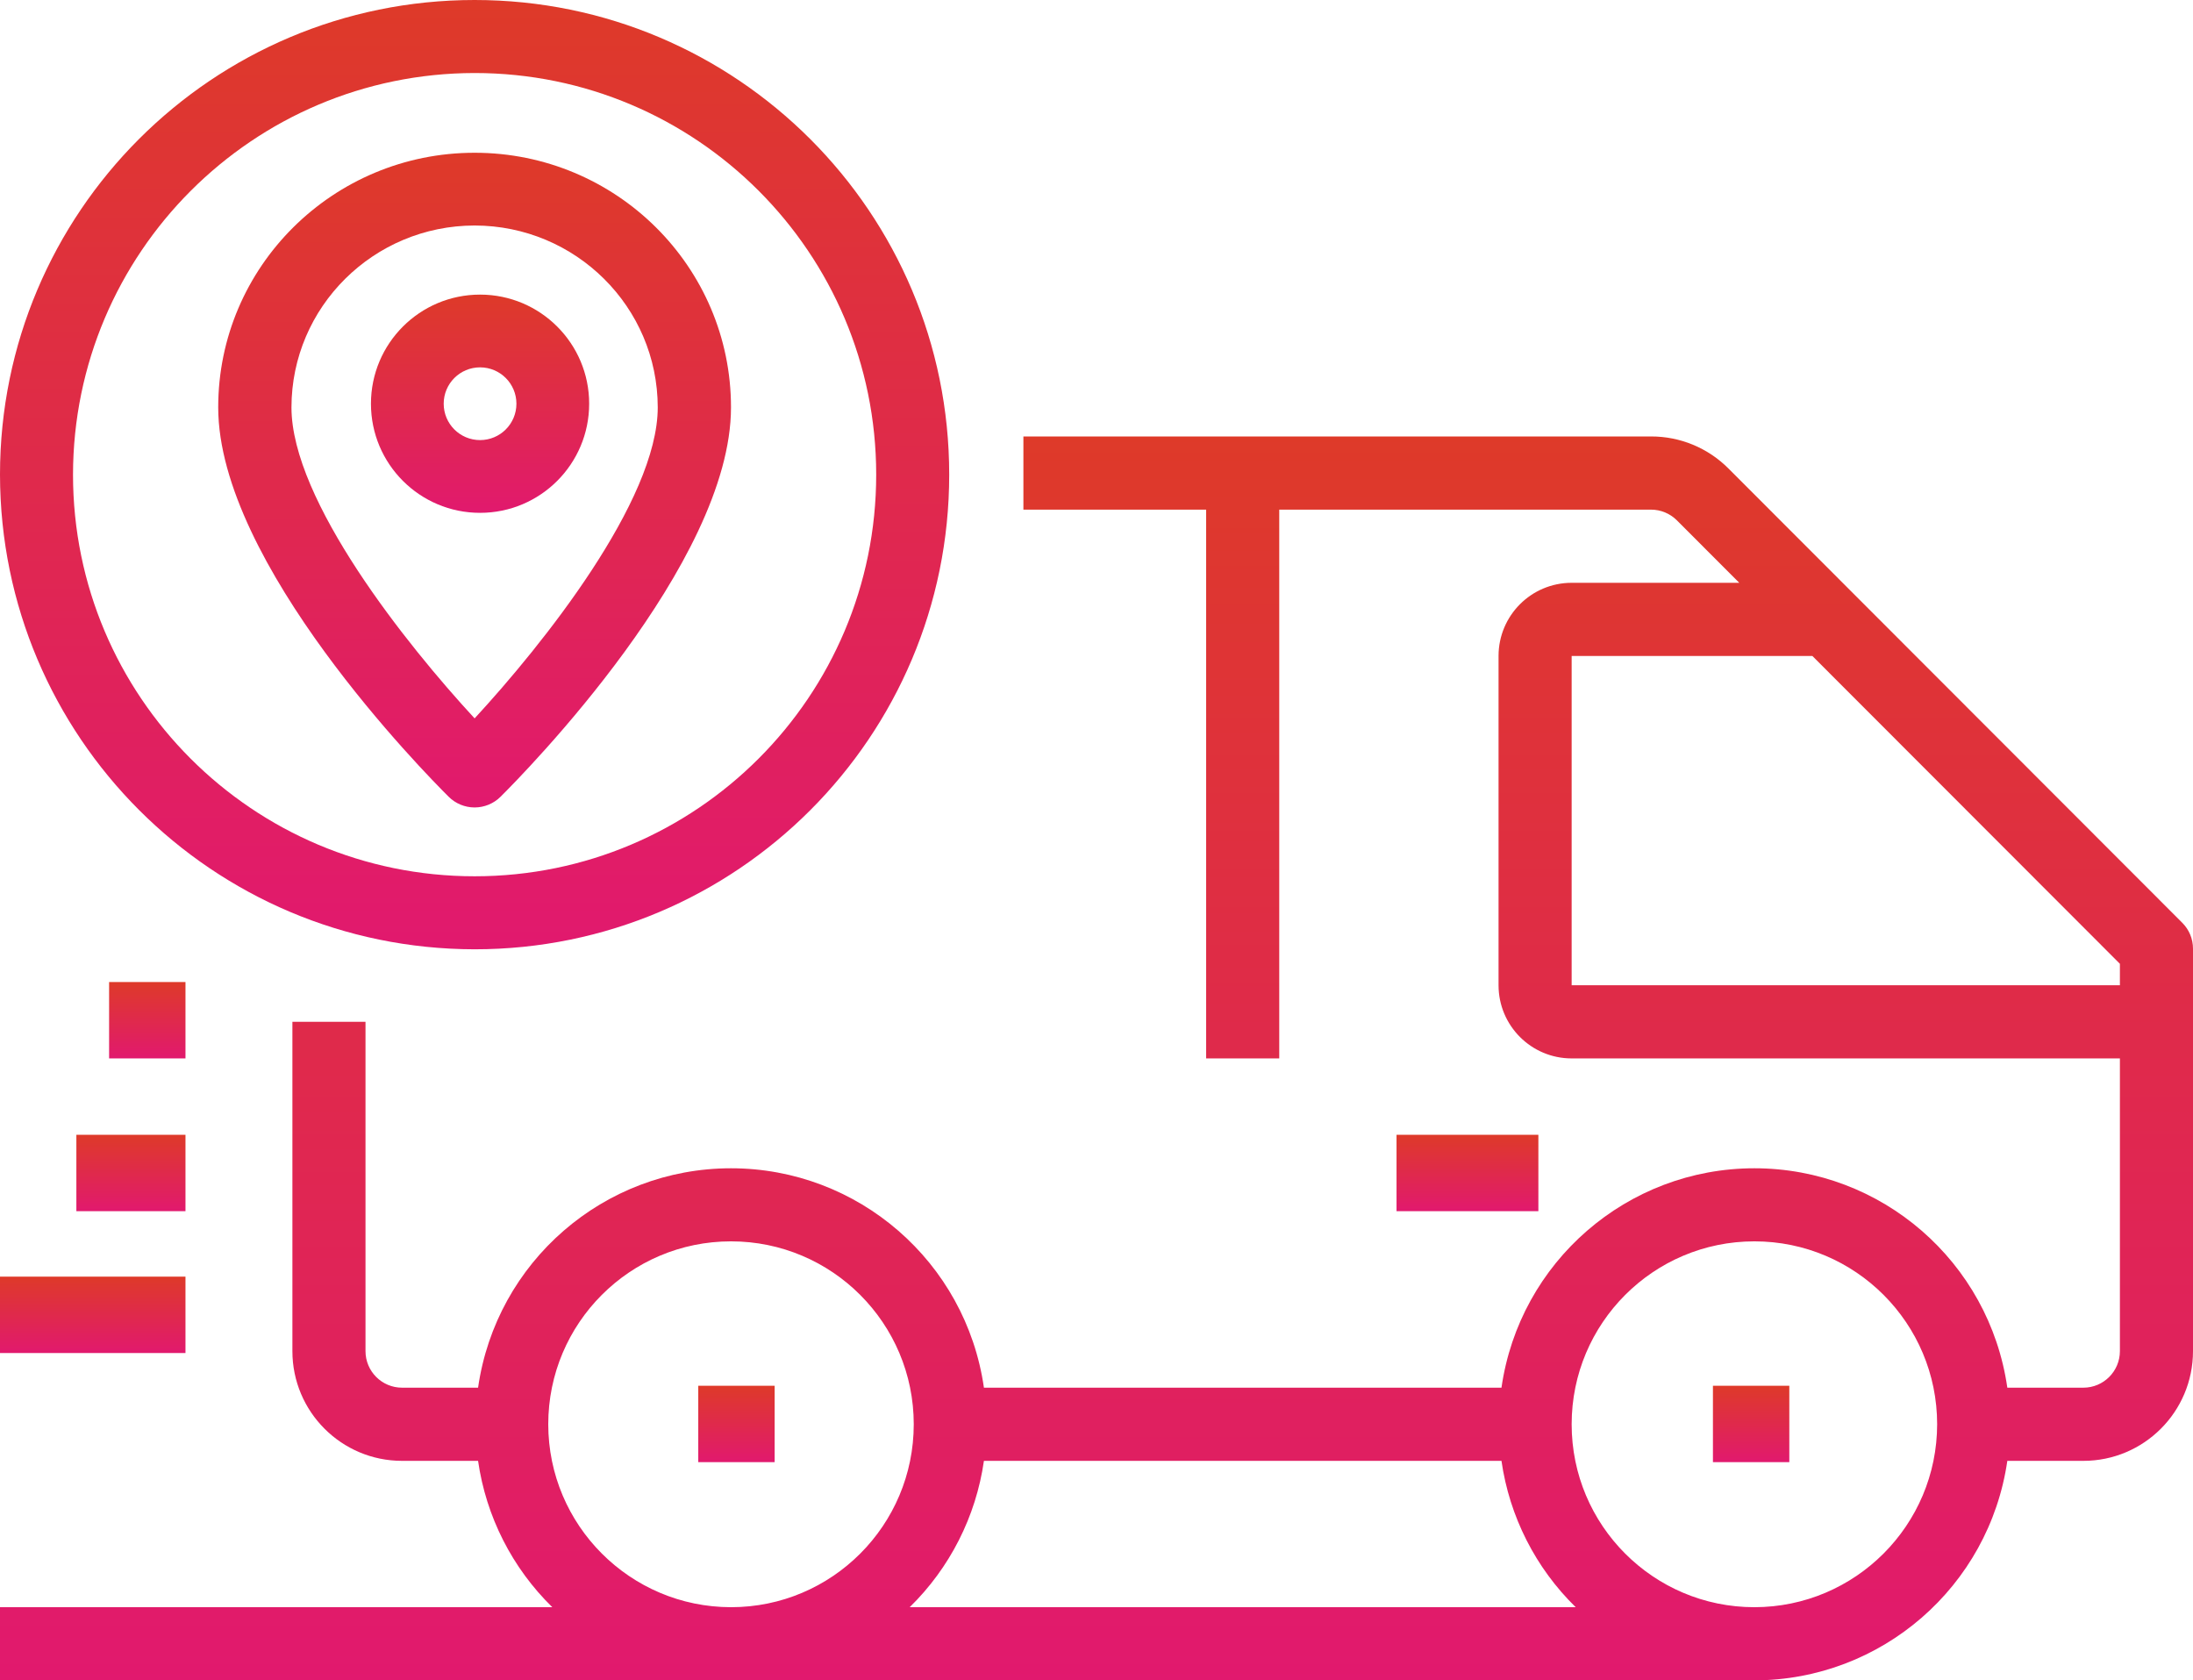<?xml version="1.0" encoding="UTF-8"?>
<svg width="201px" height="154px" viewBox="0 0 201 154" version="1.1" xmlns="http://www.w3.org/2000/svg" xmlns:xlink="http://www.w3.org/1999/xlink">
    <!-- Generator: Sketch 54.1 (76490) - https://sketchapp.com -->
    <title>1559863</title>
    <desc>Created with Sketch.</desc>
    <defs>
        <linearGradient x1="50%" y1="0%" x2="50%" y2="100%" id="linearGradient-1">
            <stop stop-color="#DE3A29" offset="0%"></stop>
            <stop stop-color="#E1196E" offset="100%"></stop>
        </linearGradient>
        <linearGradient x1="50%" y1="0%" x2="50%" y2="100%" id="linearGradient-2">
            <stop stop-color="#DE3A29" offset="0%"></stop>
            <stop stop-color="#E1196E" offset="100%"></stop>
        </linearGradient>
        <linearGradient x1="50%" y1="0%" x2="50%" y2="100%" id="linearGradient-3">
            <stop stop-color="#DE3A29" offset="0%"></stop>
            <stop stop-color="#E1196E" offset="100%"></stop>
        </linearGradient>
        <linearGradient x1="50%" y1="0%" x2="50%" y2="100%" id="linearGradient-4">
            <stop stop-color="#DE3A29" offset="0%"></stop>
            <stop stop-color="#E1196E" offset="100%"></stop>
        </linearGradient>
        <linearGradient x1="50%" y1="0%" x2="50%" y2="100%" id="linearGradient-5">
            <stop stop-color="#DE3A29" offset="0%"></stop>
            <stop stop-color="#E1196E" offset="100%"></stop>
        </linearGradient>
        <linearGradient x1="50%" y1="0%" x2="50%" y2="100%" id="linearGradient-6">
            <stop stop-color="#DE3A29" offset="0%"></stop>
            <stop stop-color="#E1196E" offset="100%"></stop>
        </linearGradient>
        <linearGradient x1="50%" y1="0%" x2="50%" y2="100%" id="linearGradient-7">
            <stop stop-color="#DE3A29" offset="0%"></stop>
            <stop stop-color="#E1196E" offset="100%"></stop>
        </linearGradient>
    </defs>
    <g id="HOMEPAGE" stroke="none" stroke-width="1" fill="none" fill-rule="evenodd">
        <g id="Homepage-Alt" transform="translate(-1205, -1441)">
            <g id="1559863" transform="translate(1205, 1441)">
                <path d="M200.018,84.571 L158.432,42.947 C156.551,41.053 153.991,39.992 151.323,40 L93.8,40 L93.8,46.706 L110.55,46.706 L110.55,97 L117.25,97 L117.25,46.706 L151.323,46.706 C152.212,46.705 153.066,47.059 153.695,47.688 L159.413,53.412 L144.05,53.412 C140.35,53.412 137.35,56.414 137.35,60.118 L137.35,90.294 C137.35,93.998 140.35,97 144.05,97 L194.3,97 L194.3,123.824 C194.3,125.675 192.8,127.176 190.95,127.176 L183.982,127.176 C182.326,115.636 172.448,107.068 160.8,107.068 C149.152,107.068 139.274,115.636 137.618,127.176 L90.182,127.176 C88.526,115.636 78.648,107.068 67,107.068 C55.352,107.068 45.474,115.636 43.818,127.176 L36.85,127.176 C35,127.176 33.5,125.675 33.5,123.824 L33.5,93.647 L26.8,93.647 L26.8,123.824 C26.8,129.379 31.3,133.882 36.85,133.882 L43.818,133.882 C44.549,138.981 46.941,143.695 50.622,147.294 L0,147.294 L0,154 L160.8,154 C172.443,153.978 182.31,145.415 183.982,133.882 L190.95,133.882 C196.5,133.882 201,129.379 201,123.824 L201,86.941 C201,86.052 200.647,85.199 200.018,84.571 Z M50.25,130.529 C50.25,121.271 57.749,113.765 67,113.765 C76.251,113.765 83.75,121.271 83.75,130.529 C83.75,139.788 76.251,147.294 67,147.294 C57.754,147.283 50.261,139.784 50.25,130.529 Z M83.378,147.294 C87.059,143.695 89.451,138.981 90.182,133.882 L137.618,133.882 C138.349,138.981 140.741,143.695 144.422,147.294 L83.378,147.294 Z M160.8,147.294 C151.549,147.294 144.05,139.788 144.05,130.529 C144.05,121.271 151.549,113.765 160.8,113.765 C170.051,113.765 177.55,121.271 177.55,130.529 C177.539,139.784 170.046,147.283 160.8,147.294 L160.8,147.294 Z M144.05,90.294 L144.05,60.118 L166.113,60.118 L194.3,88.329 L194.3,90.294 L144.05,90.294 Z" id="Shape" fill="url(#linearGradient-2)"></path>
                <rect id="Rectangle" fill="url(#linearGradient-3)" x="64" y="127" width="7" height="7"></rect>
                <rect id="Rectangle" fill="url(#linearGradient-3)" x="157" y="127" width="7" height="7"></rect>
                <rect id="Rectangle" fill="url(#linearGradient-4)" x="0" y="117" width="17" height="7"></rect>
                <rect id="Rectangle" fill="url(#linearGradient-5)" x="7" y="104" width="10" height="7"></rect>
                <rect id="Rectangle" fill="url(#linearGradient-3)" x="10" y="90" width="7" height="7"></rect>
                <path d="M43.5,87 C67.524,87 87,67.524 87,43.5 C87,19.476 67.524,0 43.5,0 C19.476,0 1.48599082e-15,19.476 0,43.5 C0.028,67.513 19.487,86.972 43.5,87 Z M43.5,6.692 C63.828,6.692 80.308,23.172 80.308,43.5 C80.308,63.828 63.828,80.308 43.5,80.308 C23.172,80.308 6.692,63.828 6.692,43.5 C6.716,23.182 23.182,6.716 43.5,6.692 Z" id="Shape" fill="url(#linearGradient-3)"></path>
                <path d="M43.5,74 C44.39,74 45.244,73.648 45.873,73.023 C48.035,70.877 67,51.633 67,37.333 C67,24.447 56.479,14 43.5,14 C30.521,14 20,24.447 20,37.333 C20,51.633 38.965,70.877 41.127,73.023 C41.756,73.648 42.61,74 43.5,74 L43.5,74 Z M43.5,20.667 C52.766,20.678 60.275,28.133 60.286,37.333 C60.286,45.887 49.721,59.103 43.5,65.837 C37.279,59.103 26.714,45.887 26.714,37.333 C26.725,28.133 34.234,20.678 43.5,20.667 Z" id="Shape" fill="url(#linearGradient-6)"></path>
                <path d="M54,37 C54,31.477 49.523,27 44,27 C38.477,27 34,31.477 34,37 C34,42.523 38.477,47 44,47 C49.523,47 54,42.523 54,37 Z M40.667,37 C40.667,35.159 42.159,33.667 44,33.667 C45.841,33.667 47.333,35.159 47.333,37 C47.333,38.841 45.841,40.333 44,40.333 C42.159,40.333 40.667,38.841 40.667,37 Z" id="Shape" fill="url(#linearGradient-3)"></path>
                <rect id="Rectangle" fill="url(#linearGradient-7)" x="128" y="104" width="13" height="7"></rect>
            </g>
        </g>
    </g>
</svg>